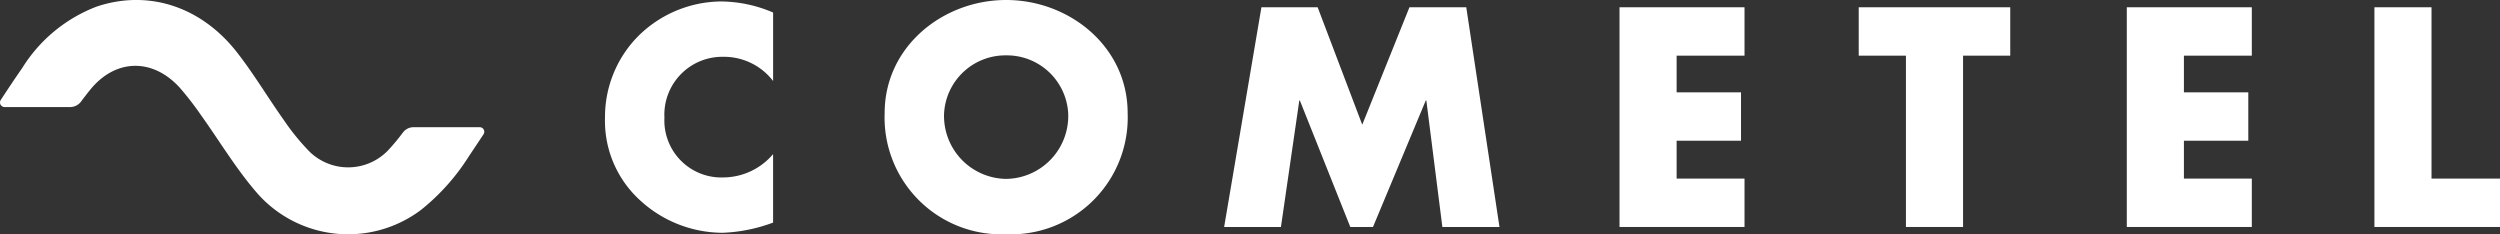 <?xml version="1.0" encoding="UTF-8"?> <svg xmlns="http://www.w3.org/2000/svg" xmlns:xlink="http://www.w3.org/1999/xlink" width="228.573" height="21.417" viewBox="0 0 228.573 21.417"><rect x="0" y="0" width="228.573" height="21.417" fill="#333333" stroke="none"/><defs><clipPath id="clip-path"><path id="Trazado_3" data-name="Trazado 3" d="M0,3.708H228.573V-17.709H0Z" transform="translate(0 17.709)" fill="none"></path></clipPath></defs><g id="Grupo_11" data-name="Grupo 11" transform="translate(0 17.709)"><g id="Grupo_3" data-name="Grupo 3" transform="translate(0 -17.709)" clip-path="url(#clip-path)"><g id="Grupo_1" data-name="Grupo 1" transform="translate(55.315 0.133)"><path id="Trazado_1" data-name="Trazado 1" d="M2.661,1.259A5.668,5.668,0,0,0-1.921-.952,5.293,5.293,0,0,0-7.276,4.616a5.21,5.21,0,0,0,5.435,5.46,6.007,6.007,0,0,0,4.5-2.131v6.26a14.771,14.771,0,0,1-4.609.932,11.185,11.185,0,0,1-7.539-2.957A9.821,9.821,0,0,1-12.709,4.59,10.505,10.505,0,0,1-9.752-2.763a10.88,10.88,0,0,1,7.645-3.25A12.27,12.27,0,0,1,2.661-5Z" transform="translate(12.709 6.013)" fill="#fff"></path></g><g id="Grupo_2" data-name="Grupo 2" transform="translate(80.883 0)"><path id="Trazado_2" data-name="Trazado 2" d="M3.847,1.79A10.682,10.682,0,0,1-7.262,12.871,10.681,10.681,0,0,1-18.37,1.79c0-6.074,5.327-10.336,11.108-10.336S3.847-4.284,3.847,1.79m-16.784.027A5.757,5.757,0,0,0-7.262,7.81,5.756,5.756,0,0,0-1.588,1.816a5.614,5.614,0,0,0-5.673-5.3,5.616,5.616,0,0,0-5.676,5.3" transform="translate(18.37 8.546)" fill="#fff"></path></g></g><g id="Grupo_4" data-name="Grupo 4" transform="translate(111.922 -17.044)"><path id="Trazado_4" data-name="Trazado 4" d="M2.933,0-1.382,10.736-5.459,0H-10.6l-3.409,20.087h5.193L-7.137,8.525h.053l4.609,11.562H-.4L4.425,8.525h.054L5.944,20.087h5.221L8.128,0Z" transform="translate(14.009)" fill="#fff"></path></g><g id="Grupo_5" data-name="Grupo 5" transform="translate(148.071 -17.044)"><path id="Trazado_5" data-name="Trazado 5" d="M0,0V20.087H11.429V15.664H5.221V12.2h5.887V7.778H5.221V4.424h6.208V0Z" fill="#fff"></path></g><g id="Grupo_6" data-name="Grupo 6" transform="translate(169.942 -17.044)"><path id="Trazado_6" data-name="Trazado 6" d="M0,0V4.424H4.316V20.087H9.539V4.424h4.314V0Z" fill="#fff"></path></g><g id="Grupo_7" data-name="Grupo 7" transform="translate(194.452 -17.044)"><path id="Trazado_7" data-name="Trazado 7" d="M0,0V20.087H11.429V15.664H5.221V12.2h5.887V7.778H5.221V4.424h6.208V0Z" fill="#fff"></path></g><g id="Grupo_8" data-name="Grupo 8" transform="translate(217.091 -17.044)"><path id="Trazado_8" data-name="Trazado 8" d="M0,0V20.087H11.482V15.664H5.221V0Z" fill="#fff"></path></g><g id="Grupo_10" data-name="Grupo 10" transform="translate(0 -17.709)" clip-path="url(#clip-path)"><g id="Grupo_9" data-name="Grupo 9" transform="translate(0 -0.001)"><path id="Trazado_9" data-name="Trazado 9" d="M6.147,2.377a5.061,5.061,0,0,1-7.162.175A20.647,20.647,0,0,1-3.373-.329C-4.829-2.378-6.12-4.553-7.661-6.534c-3.3-4.24-8.143-5.785-12.835-4.22a13.8,13.8,0,0,0-6.838,5.644c-.668.954-1.309,1.925-1.95,2.9a.419.419,0,0,0,.35.648h5.99a1.247,1.247,0,0,0,1-.5c.278-.376.564-.747.86-1.109,2.338-2.854,5.736-2.861,8.191-.134A27.95,27.95,0,0,1-10.983-.833c1.658,2.317,3.135,4.787,4.974,6.947a11.075,11.075,0,0,0,15.183,1.7,19.755,19.755,0,0,0,4.38-4.934c.439-.645.866-1.3,1.3-1.95A.418.418,0,0,0,14.5.28H8.459a1.217,1.217,0,0,0-.974.486A19.058,19.058,0,0,1,6.147,2.377" transform="translate(29.353 11.351)" fill="#fff"></path></g></g></g></svg> 